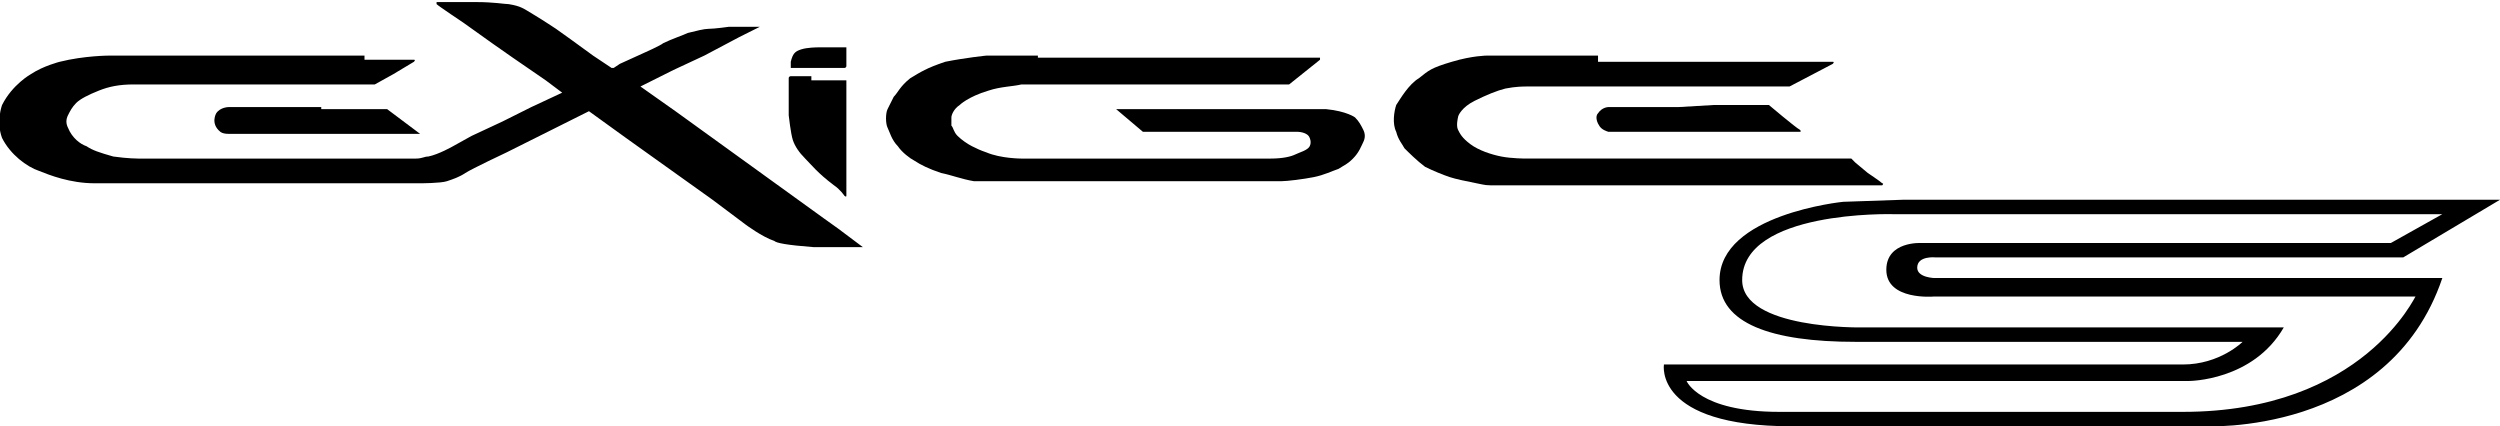 <?xml version="1.0" encoding="utf-8"?>
<!-- Generator: Adobe Illustrator 19.0.0, SVG Export Plug-In . SVG Version: 6.00 Build 0)  -->
<svg version="1.1" id="Layer_1" xmlns="http://www.w3.org/2000/svg" xmlns:xlink="http://www.w3.org/1999/xlink" x="0px" y="0px"
	 viewBox="-211.1 377.1 121.4 20.7" style="enable-background:new -211.1 377.1 121.4 20.7;" xml:space="preserve">
<style type="text/css">
	.st0{fill-rule:evenodd;clip-rule:evenodd;}
</style>
<g>
	<path d="M-195.5,382.3h-4.5c0,0-0.4,0-0.6,0.3c0,0-0.3,0.5,0.2,0.9c0,0,0.1,0.1,0.4,0.1h2h7.3l-1.6-1.2H-195.5z"/>
	<path d="M-193.4,379.8h-12.4c0,0-1.2,0-2.4,0.3c0,0-0.8,0.2-1.4,0.6c0,0-0.9,0.5-1.4,1.5c0,0-0.3,0.8,0,1.6
		c0.4,0.8,1.2,1.4,1.8,1.6c0.5,0.2,1.5,0.6,2.7,0.6h15.8c0,0,1,0,1.3-0.1c0.3-0.1,0.6-0.2,0.9-0.4c0.3-0.2,2-1,2-1l2.2-1.1l1.8-0.9
		l1.8,1.3l2.1,1.5l2.1,1.5l1.6,1.2c0,0,0.8,0.6,1.4,0.8c0.1,0.1,0.6,0.2,1.9,0.3c1,0,2.4,0,2.4,0l-1.2-0.9l-0.7-0.5l-1.8-1.3
		l-1.8-1.3l-1.8-1.3l-1.8-1.3l-1.7-1.2l0,0v0l1.6-0.8l1.5-0.7l1.7-0.9l0.8-0.4l0.2-0.1c0,0,0,0-0.1,0c-0.1,0-0.6,0-0.6,0l-0.8,0
		c0,0-0.7,0.1-1,0.1c-0.2,0-0.6,0.1-1,0.2c-0.2,0.1-0.8,0.3-1.2,0.5c-0.1,0.1-1,0.5-1,0.5l-1.1,0.5l-0.3,0.2h-0.1l-0.9-0.6l-1.1-0.8
		l-0.7-0.5c0,0-0.6-0.4-1.1-0.7c-0.5-0.3-0.6-0.4-1.2-0.5c-0.2,0-0.7-0.1-1.6-0.1h-1.9c0,0,0,0,0,0.1c0.1,0.1,1.3,0.9,1.3,0.9l1.4,1
		l1,0.7l1.6,1.1l0.8,0.6v0l-1.5,0.7l-1.4,0.7l-1.5,0.7l-0.9,0.5c0,0-0.7,0.4-1.2,0.5c-0.2,0-0.3,0.1-0.6,0.1h-1.3h-12.2
		c0,0-0.5,0-1.2-0.1c-0.7-0.2-1-0.3-1.3-0.5c-0.3-0.1-0.7-0.4-0.9-0.9c-0.1-0.2-0.1-0.4,0-0.6c0.1-0.2,0.2-0.4,0.4-0.6
		c0.2-0.2,0.6-0.4,1.1-0.6c0.5-0.2,1-0.3,1.7-0.3h1.4h10.3l0.9-0.5l1-0.6c0,0,0.1-0.1,0-0.1h-1.4H-193.4z"/>
	<path d="M-171.7,380.8h-1c0,0-0.1,0-0.1,0.1v1v0.8c0,0,0.1,0.9,0.2,1.2c0.1,0.3,0.3,0.6,0.6,0.9c0.3,0.3,0.6,0.7,1.4,1.3
		c0.3,0.2,0.5,0.5,0.5,0.5s0.1,0.1,0.1,0v-0.9v-4.7c0,0,0,0,0,0h-0.7H-171.7z"/>
	<path d="M-171.5,380.4h1.4c0,0,0.1,0,0.1-0.1v-0.9c0,0,0,0,0,0h-1.4c0,0-0.5,0-0.8,0.1c-0.3,0.1-0.4,0.2-0.5,0.6c0,0.1,0,0.3,0,0.3
		s0,0,0,0H-171.5z"/>
	<path d="M-160.7,379.8h-2.5c0,0-1,0.1-2,0.3c-0.9,0.3-1.2,0.5-1.7,0.8c-0.5,0.4-0.6,0.7-0.8,0.9c-0.1,0.2-0.2,0.4-0.3,0.6
		c-0.1,0.2-0.1,0.7,0,0.9c0.1,0.2,0.2,0.6,0.5,0.9c0.2,0.3,0.6,0.6,0.8,0.7c0.3,0.2,0.7,0.4,1.3,0.6c0.5,0.1,1,0.3,1.6,0.4
		c0.4,0,0.6,0,0.6,0h12.9c0,0,1.1,0,1.4,0c0.3,0,1.1-0.1,1.6-0.2c0.5-0.1,0.9-0.3,1.2-0.4c0.3-0.2,0.4-0.2,0.7-0.5
		c0.3-0.3,0.4-0.6,0.5-0.8c0.1-0.2,0.1-0.4,0-0.6c-0.1-0.2-0.2-0.4-0.4-0.6c0,0-0.4-0.3-1.4-0.4h-0.8h-9.4l1.3,1.1h7.5
		c0,0,0.5,0,0.6,0.3c0,0,0.1,0.2,0,0.4c-0.1,0.2-0.5,0.3-0.7,0.4c-0.2,0.1-0.6,0.2-1.2,0.2h-2h-10.1c0,0-1,0-1.7-0.3
		c-0.3-0.1-0.5-0.2-0.7-0.3c-0.2-0.1-0.5-0.3-0.7-0.5c-0.2-0.2-0.2-0.4-0.3-0.5c0-0.1,0-0.3,0-0.4c0-0.1,0.1-0.4,0.4-0.6
		c0,0,0.4-0.4,1.4-0.7c0.6-0.2,1.2-0.2,1.6-0.3h2h11l1.5-1.2c0,0,0-0.1,0-0.1h-2.1H-160.7z"/>
	<path d="M-133.5,379.8h-5.4c0,0-0.7,0-1.7,0.3c-1,0.3-1.1,0.4-1.6,0.8c-0.5,0.3-0.9,1-1.1,1.3c-0.1,0.3-0.2,0.9,0,1.3
		c0.1,0.4,0.3,0.6,0.4,0.8c0.2,0.2,0.6,0.6,1,0.9c0.4,0.2,0.9,0.4,1.2,0.5c0.3,0.1,0.8,0.2,1.3,0.3c0.5,0.1,0.4,0.1,1,0.1h1h17.7
		c0,0,0.1-0.1,0-0.1c-0.1-0.1-0.7-0.5-0.7-0.5l-0.6-0.5l-0.2-0.2H-137c0,0-0.7,0-1.2-0.1c-0.5-0.1-1.1-0.3-1.5-0.6
		c-0.4-0.3-0.5-0.5-0.6-0.7c-0.1-0.2,0-0.6,0-0.6c0-0.1,0.2-0.5,0.8-0.8c0.6-0.3,1.1-0.5,1.5-0.6c0.5-0.1,0.9-0.1,1-0.1h1.5h11.3
		l2.1-1.1c0,0,0.1-0.1,0-0.1h-2H-133.5z"/>
	<path d="M-129.6,382.3h-3.4c0,0-0.3,0-0.5,0.3c-0.1,0.1-0.1,0.3,0,0.5c0.1,0.2,0.2,0.3,0.5,0.4h2.2h7.1c0,0,0.1,0,0-0.1
		c-0.2-0.1-1.5-1.2-1.5-1.2h-2.7L-129.6,382.3z"/>
	<path class="st0" d="M-118,390.1c0-0.6,0.9-0.5,0.9-0.5h22.7l4.7-2.8h-27.5l-1.5,0l-2.9,0.1c0,0-6,0.6-6,3.8c0,2.1,2.5,3,6.6,3
		h18.8c0,0-1.1,1.1-2.9,1.1h-25.2c0,0-0.5,3,6.2,3h20c0,0,9,0.5,11.6-7.2h-24.7C-117.1,390.6-118,390.6-118,390.1 M-105.1,397.1
		h-19.6c-3.9,0-4.5-1.5-4.5-1.5h24.4c0,0,3.1,0,4.6-2.6h-20.5c0,0-5.8,0.1-5.8-2.3c0-3.4,7.3-3.2,7.3-3.2h26.7l-2.5,1.4h-22.8
		c0,0-1.7-0.1-1.7,1.3c0,1.5,2.3,1.3,2.3,1.3h23.4C-93.8,391.4-96.3,397.1-105.1,397.1"/>
</g>
</svg>
